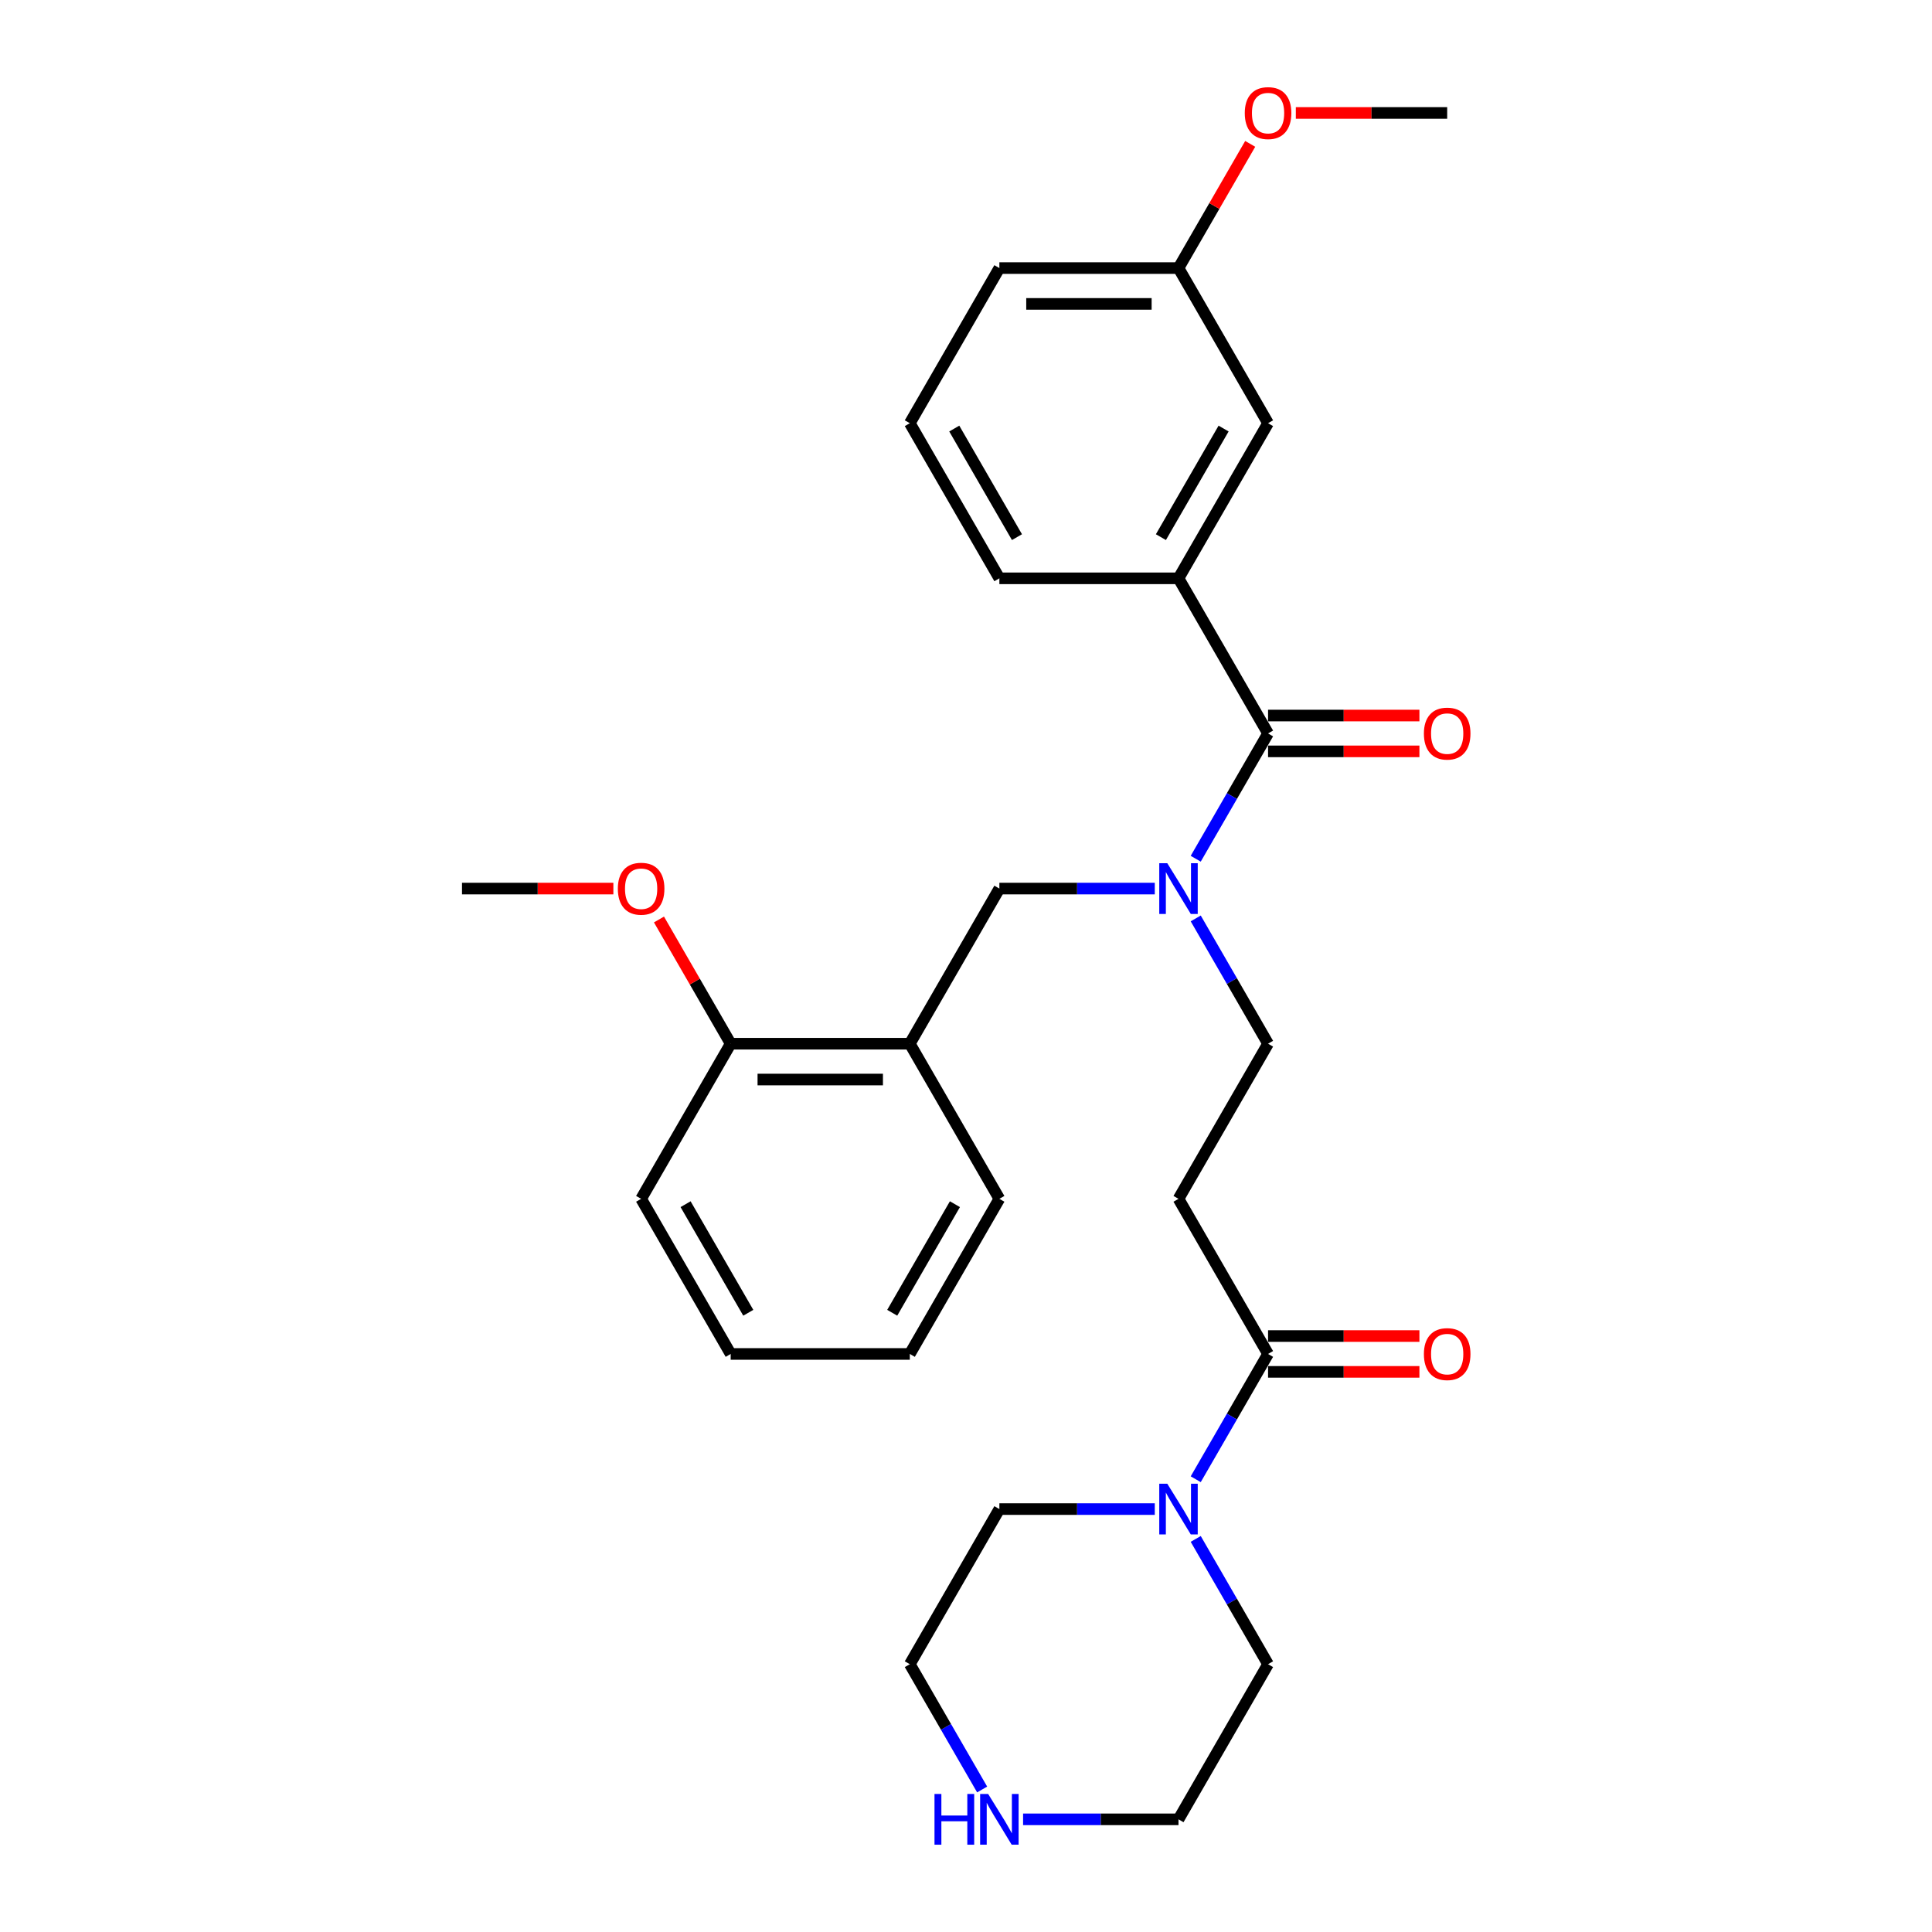 <?xml version='1.0' encoding='iso-8859-1'?>
<svg version='1.1' baseProfile='full'
              xmlns='http://www.w3.org/2000/svg'
                      xmlns:rdkit='http://www.rdkit.org/xml'
                      xmlns:xlink='http://www.w3.org/1999/xlink'
                  xml:space='preserve'
width='1000px' height='1000px' viewBox='0 0 1000 1000'>
<!-- END OF HEADER -->
<rect style='opacity:1.0;fill:#FFFFFF;stroke:none' width='1000' height='1000' x='0' y='0'> </rect>
<path class='bond-0' d='M 656.345,379.634 L 637.626,412.057' style='fill:none;fill-rule:evenodd;stroke:#000000;stroke-width:6px;stroke-linecap:butt;stroke-linejoin:miter;stroke-opacity:1' />
<path class='bond-0' d='M 637.626,412.057 L 618.906,444.48' style='fill:none;fill-rule:evenodd;stroke:#0000FF;stroke-width:6px;stroke-linecap:butt;stroke-linejoin:miter;stroke-opacity:1' />
<path class='bond-3' d='M 656.345,379.634 L 609.988,299.341' style='fill:none;fill-rule:evenodd;stroke:#000000;stroke-width:6px;stroke-linecap:butt;stroke-linejoin:miter;stroke-opacity:1' />
<path class='bond-8' d='M 656.345,388.905 L 695.517,388.905' style='fill:none;fill-rule:evenodd;stroke:#000000;stroke-width:6px;stroke-linecap:butt;stroke-linejoin:miter;stroke-opacity:1' />
<path class='bond-8' d='M 695.517,388.905 L 734.689,388.905' style='fill:none;fill-rule:evenodd;stroke:#FF0000;stroke-width:6px;stroke-linecap:butt;stroke-linejoin:miter;stroke-opacity:1' />
<path class='bond-8' d='M 656.345,370.362 L 695.517,370.362' style='fill:none;fill-rule:evenodd;stroke:#000000;stroke-width:6px;stroke-linecap:butt;stroke-linejoin:miter;stroke-opacity:1' />
<path class='bond-8' d='M 695.517,370.362 L 734.689,370.362' style='fill:none;fill-rule:evenodd;stroke:#FF0000;stroke-width:6px;stroke-linecap:butt;stroke-linejoin:miter;stroke-opacity:1' />
<path class='bond-6' d='M 597.713,459.926 L 557.493,459.926' style='fill:none;fill-rule:evenodd;stroke:#0000FF;stroke-width:6px;stroke-linecap:butt;stroke-linejoin:miter;stroke-opacity:1' />
<path class='bond-6' d='M 557.493,459.926 L 517.274,459.926' style='fill:none;fill-rule:evenodd;stroke:#000000;stroke-width:6px;stroke-linecap:butt;stroke-linejoin:miter;stroke-opacity:1' />
<path class='bond-7' d='M 618.906,475.372 L 637.626,507.796' style='fill:none;fill-rule:evenodd;stroke:#0000FF;stroke-width:6px;stroke-linecap:butt;stroke-linejoin:miter;stroke-opacity:1' />
<path class='bond-7' d='M 637.626,507.796 L 656.345,540.219' style='fill:none;fill-rule:evenodd;stroke:#000000;stroke-width:6px;stroke-linecap:butt;stroke-linejoin:miter;stroke-opacity:1' />
<path class='bond-1' d='M 656.345,700.805 L 609.988,620.512' style='fill:none;fill-rule:evenodd;stroke:#000000;stroke-width:6px;stroke-linecap:butt;stroke-linejoin:miter;stroke-opacity:1' />
<path class='bond-2' d='M 656.345,700.805 L 637.626,733.228' style='fill:none;fill-rule:evenodd;stroke:#000000;stroke-width:6px;stroke-linecap:butt;stroke-linejoin:miter;stroke-opacity:1' />
<path class='bond-2' d='M 637.626,733.228 L 618.906,765.651' style='fill:none;fill-rule:evenodd;stroke:#0000FF;stroke-width:6px;stroke-linecap:butt;stroke-linejoin:miter;stroke-opacity:1' />
<path class='bond-12' d='M 656.345,710.076 L 695.517,710.076' style='fill:none;fill-rule:evenodd;stroke:#000000;stroke-width:6px;stroke-linecap:butt;stroke-linejoin:miter;stroke-opacity:1' />
<path class='bond-12' d='M 695.517,710.076 L 734.689,710.076' style='fill:none;fill-rule:evenodd;stroke:#FF0000;stroke-width:6px;stroke-linecap:butt;stroke-linejoin:miter;stroke-opacity:1' />
<path class='bond-12' d='M 656.345,691.533 L 695.517,691.533' style='fill:none;fill-rule:evenodd;stroke:#000000;stroke-width:6px;stroke-linecap:butt;stroke-linejoin:miter;stroke-opacity:1' />
<path class='bond-12' d='M 695.517,691.533 L 734.689,691.533' style='fill:none;fill-rule:evenodd;stroke:#FF0000;stroke-width:6px;stroke-linecap:butt;stroke-linejoin:miter;stroke-opacity:1' />
<path class='bond-15' d='M 618.906,796.544 L 637.626,828.967' style='fill:none;fill-rule:evenodd;stroke:#0000FF;stroke-width:6px;stroke-linecap:butt;stroke-linejoin:miter;stroke-opacity:1' />
<path class='bond-15' d='M 637.626,828.967 L 656.345,861.39' style='fill:none;fill-rule:evenodd;stroke:#000000;stroke-width:6px;stroke-linecap:butt;stroke-linejoin:miter;stroke-opacity:1' />
<path class='bond-16' d='M 597.713,781.097 L 557.493,781.097' style='fill:none;fill-rule:evenodd;stroke:#0000FF;stroke-width:6px;stroke-linecap:butt;stroke-linejoin:miter;stroke-opacity:1' />
<path class='bond-16' d='M 557.493,781.097 L 517.274,781.097' style='fill:none;fill-rule:evenodd;stroke:#000000;stroke-width:6px;stroke-linecap:butt;stroke-linejoin:miter;stroke-opacity:1' />
<path class='bond-9' d='M 609.988,299.341 L 656.345,219.048' style='fill:none;fill-rule:evenodd;stroke:#000000;stroke-width:6px;stroke-linecap:butt;stroke-linejoin:miter;stroke-opacity:1' />
<path class='bond-9' d='M 600.883,278.025 L 633.333,221.821' style='fill:none;fill-rule:evenodd;stroke:#000000;stroke-width:6px;stroke-linecap:butt;stroke-linejoin:miter;stroke-opacity:1' />
<path class='bond-17' d='M 609.988,299.341 L 517.274,299.341' style='fill:none;fill-rule:evenodd;stroke:#000000;stroke-width:6px;stroke-linecap:butt;stroke-linejoin:miter;stroke-opacity:1' />
<path class='bond-4' d='M 609.988,620.512 L 656.345,540.219' style='fill:none;fill-rule:evenodd;stroke:#000000;stroke-width:6px;stroke-linecap:butt;stroke-linejoin:miter;stroke-opacity:1' />
<path class='bond-5' d='M 470.917,540.219 L 517.274,459.926' style='fill:none;fill-rule:evenodd;stroke:#000000;stroke-width:6px;stroke-linecap:butt;stroke-linejoin:miter;stroke-opacity:1' />
<path class='bond-11' d='M 470.917,540.219 L 378.203,540.219' style='fill:none;fill-rule:evenodd;stroke:#000000;stroke-width:6px;stroke-linecap:butt;stroke-linejoin:miter;stroke-opacity:1' />
<path class='bond-11' d='M 457.01,558.762 L 392.11,558.762' style='fill:none;fill-rule:evenodd;stroke:#000000;stroke-width:6px;stroke-linecap:butt;stroke-linejoin:miter;stroke-opacity:1' />
<path class='bond-19' d='M 470.917,540.219 L 517.274,620.512' style='fill:none;fill-rule:evenodd;stroke:#000000;stroke-width:6px;stroke-linecap:butt;stroke-linejoin:miter;stroke-opacity:1' />
<path class='bond-13' d='M 656.345,219.048 L 609.988,138.755' style='fill:none;fill-rule:evenodd;stroke:#000000;stroke-width:6px;stroke-linecap:butt;stroke-linejoin:miter;stroke-opacity:1' />
<path class='bond-10' d='M 508.356,926.237 L 489.637,893.813' style='fill:none;fill-rule:evenodd;stroke:#0000FF;stroke-width:6px;stroke-linecap:butt;stroke-linejoin:miter;stroke-opacity:1' />
<path class='bond-10' d='M 489.637,893.813 L 470.917,861.39' style='fill:none;fill-rule:evenodd;stroke:#000000;stroke-width:6px;stroke-linecap:butt;stroke-linejoin:miter;stroke-opacity:1' />
<path class='bond-31' d='M 529.549,941.683 L 569.769,941.683' style='fill:none;fill-rule:evenodd;stroke:#0000FF;stroke-width:6px;stroke-linecap:butt;stroke-linejoin:miter;stroke-opacity:1' />
<path class='bond-31' d='M 569.769,941.683 L 609.988,941.683' style='fill:none;fill-rule:evenodd;stroke:#000000;stroke-width:6px;stroke-linecap:butt;stroke-linejoin:miter;stroke-opacity:1' />
<path class='bond-14' d='M 378.203,540.219 L 359.644,508.074' style='fill:none;fill-rule:evenodd;stroke:#000000;stroke-width:6px;stroke-linecap:butt;stroke-linejoin:miter;stroke-opacity:1' />
<path class='bond-14' d='M 359.644,508.074 L 341.085,475.929' style='fill:none;fill-rule:evenodd;stroke:#FF0000;stroke-width:6px;stroke-linecap:butt;stroke-linejoin:miter;stroke-opacity:1' />
<path class='bond-23' d='M 378.203,540.219 L 331.846,620.512' style='fill:none;fill-rule:evenodd;stroke:#000000;stroke-width:6px;stroke-linecap:butt;stroke-linejoin:miter;stroke-opacity:1' />
<path class='bond-18' d='M 609.988,138.755 L 628.547,106.61' style='fill:none;fill-rule:evenodd;stroke:#000000;stroke-width:6px;stroke-linecap:butt;stroke-linejoin:miter;stroke-opacity:1' />
<path class='bond-18' d='M 628.547,106.61 L 647.106,74.465' style='fill:none;fill-rule:evenodd;stroke:#FF0000;stroke-width:6px;stroke-linecap:butt;stroke-linejoin:miter;stroke-opacity:1' />
<path class='bond-29' d='M 609.988,138.755 L 517.274,138.755' style='fill:none;fill-rule:evenodd;stroke:#000000;stroke-width:6px;stroke-linecap:butt;stroke-linejoin:miter;stroke-opacity:1' />
<path class='bond-29' d='M 596.081,157.298 L 531.181,157.298' style='fill:none;fill-rule:evenodd;stroke:#000000;stroke-width:6px;stroke-linecap:butt;stroke-linejoin:miter;stroke-opacity:1' />
<path class='bond-25' d='M 317.475,459.926 L 278.304,459.926' style='fill:none;fill-rule:evenodd;stroke:#FF0000;stroke-width:6px;stroke-linecap:butt;stroke-linejoin:miter;stroke-opacity:1' />
<path class='bond-25' d='M 278.304,459.926 L 239.132,459.926' style='fill:none;fill-rule:evenodd;stroke:#000000;stroke-width:6px;stroke-linecap:butt;stroke-linejoin:miter;stroke-opacity:1' />
<path class='bond-21' d='M 656.345,861.39 L 609.988,941.683' style='fill:none;fill-rule:evenodd;stroke:#000000;stroke-width:6px;stroke-linecap:butt;stroke-linejoin:miter;stroke-opacity:1' />
<path class='bond-20' d='M 517.274,781.097 L 470.917,861.39' style='fill:none;fill-rule:evenodd;stroke:#000000;stroke-width:6px;stroke-linecap:butt;stroke-linejoin:miter;stroke-opacity:1' />
<path class='bond-22' d='M 517.274,299.341 L 470.917,219.048' style='fill:none;fill-rule:evenodd;stroke:#000000;stroke-width:6px;stroke-linecap:butt;stroke-linejoin:miter;stroke-opacity:1' />
<path class='bond-22' d='M 526.379,278.025 L 493.929,221.821' style='fill:none;fill-rule:evenodd;stroke:#000000;stroke-width:6px;stroke-linecap:butt;stroke-linejoin:miter;stroke-opacity:1' />
<path class='bond-26' d='M 670.716,58.462 L 709.888,58.462' style='fill:none;fill-rule:evenodd;stroke:#FF0000;stroke-width:6px;stroke-linecap:butt;stroke-linejoin:miter;stroke-opacity:1' />
<path class='bond-26' d='M 709.888,58.462 L 749.059,58.462' style='fill:none;fill-rule:evenodd;stroke:#000000;stroke-width:6px;stroke-linecap:butt;stroke-linejoin:miter;stroke-opacity:1' />
<path class='bond-27' d='M 517.274,620.512 L 470.917,700.805' style='fill:none;fill-rule:evenodd;stroke:#000000;stroke-width:6px;stroke-linecap:butt;stroke-linejoin:miter;stroke-opacity:1' />
<path class='bond-27' d='M 494.262,623.284 L 461.812,679.489' style='fill:none;fill-rule:evenodd;stroke:#000000;stroke-width:6px;stroke-linecap:butt;stroke-linejoin:miter;stroke-opacity:1' />
<path class='bond-24' d='M 470.917,219.048 L 517.274,138.755' style='fill:none;fill-rule:evenodd;stroke:#000000;stroke-width:6px;stroke-linecap:butt;stroke-linejoin:miter;stroke-opacity:1' />
<path class='bond-30' d='M 331.846,620.512 L 378.203,700.805' style='fill:none;fill-rule:evenodd;stroke:#000000;stroke-width:6px;stroke-linecap:butt;stroke-linejoin:miter;stroke-opacity:1' />
<path class='bond-30' d='M 354.858,623.284 L 387.308,679.489' style='fill:none;fill-rule:evenodd;stroke:#000000;stroke-width:6px;stroke-linecap:butt;stroke-linejoin:miter;stroke-opacity:1' />
<path class='bond-28' d='M 470.917,700.805 L 378.203,700.805' style='fill:none;fill-rule:evenodd;stroke:#000000;stroke-width:6px;stroke-linecap:butt;stroke-linejoin:miter;stroke-opacity:1' />
<path  class='atom-1' d='M 604.184 446.798
L 612.788 460.705
Q 613.641 462.077, 615.013 464.562
Q 616.385 467.047, 616.46 467.195
L 616.46 446.798
L 619.946 446.798
L 619.946 473.055
L 616.348 473.055
L 607.114 457.849
Q 606.039 456.069, 604.889 454.03
Q 603.776 451.99, 603.443 451.36
L 603.443 473.055
L 600.031 473.055
L 600.031 446.798
L 604.184 446.798
' fill='#0000FF'/>
<path  class='atom-3' d='M 604.184 767.969
L 612.788 781.876
Q 613.641 783.248, 615.013 785.733
Q 616.385 788.218, 616.46 788.366
L 616.46 767.969
L 619.946 767.969
L 619.946 794.226
L 616.348 794.226
L 607.114 779.021
Q 606.039 777.24, 604.889 775.201
Q 603.776 773.161, 603.443 772.531
L 603.443 794.226
L 600.031 794.226
L 600.031 767.969
L 604.184 767.969
' fill='#0000FF'/>
<path  class='atom-9' d='M 737.007 379.708
Q 737.007 373.403, 740.122 369.88
Q 743.237 366.357, 749.059 366.357
Q 754.882 366.357, 757.997 369.88
Q 761.112 373.403, 761.112 379.708
Q 761.112 386.086, 757.96 389.721
Q 754.808 393.318, 749.059 393.318
Q 743.274 393.318, 740.122 389.721
Q 737.007 386.124, 737.007 379.708
M 749.059 390.351
Q 753.065 390.351, 755.216 387.681
Q 757.404 384.974, 757.404 379.708
Q 757.404 374.553, 755.216 371.957
Q 753.065 369.324, 749.059 369.324
Q 745.054 369.324, 742.866 371.92
Q 740.715 374.516, 740.715 379.708
Q 740.715 385.011, 742.866 387.681
Q 745.054 390.351, 749.059 390.351
' fill='#FF0000'/>
<path  class='atom-11' d='M 483.693 928.555
L 487.253 928.555
L 487.253 939.717
L 500.678 939.717
L 500.678 928.555
L 504.238 928.555
L 504.238 954.811
L 500.678 954.811
L 500.678 942.684
L 487.253 942.684
L 487.253 954.811
L 483.693 954.811
L 483.693 928.555
' fill='#0000FF'/>
<path  class='atom-11' d='M 511.47 928.555
L 520.074 942.462
Q 520.927 943.834, 522.299 946.319
Q 523.671 948.803, 523.746 948.952
L 523.746 928.555
L 527.232 928.555
L 527.232 954.811
L 523.634 954.811
L 514.4 939.606
Q 513.324 937.826, 512.175 935.786
Q 511.062 933.747, 510.728 933.116
L 510.728 954.811
L 507.317 954.811
L 507.317 928.555
L 511.47 928.555
' fill='#0000FF'/>
<path  class='atom-13' d='M 737.007 700.879
Q 737.007 694.574, 740.122 691.051
Q 743.237 687.528, 749.059 687.528
Q 754.882 687.528, 757.997 691.051
Q 761.112 694.574, 761.112 700.879
Q 761.112 707.257, 757.96 710.892
Q 754.808 714.489, 749.059 714.489
Q 743.274 714.489, 740.122 710.892
Q 737.007 707.295, 737.007 700.879
M 749.059 711.522
Q 753.065 711.522, 755.216 708.852
Q 757.404 706.145, 757.404 700.879
Q 757.404 695.724, 755.216 693.128
Q 753.065 690.495, 749.059 690.495
Q 745.054 690.495, 742.866 693.091
Q 740.715 695.687, 740.715 700.879
Q 740.715 706.182, 742.866 708.852
Q 745.054 711.522, 749.059 711.522
' fill='#FF0000'/>
<path  class='atom-15' d='M 319.793 460
Q 319.793 453.696, 322.908 450.173
Q 326.023 446.65, 331.846 446.65
Q 337.668 446.65, 340.784 450.173
Q 343.899 453.696, 343.899 460
Q 343.899 466.379, 340.746 470.014
Q 337.594 473.611, 331.846 473.611
Q 326.061 473.611, 322.908 470.014
Q 319.793 466.416, 319.793 460
M 331.846 470.644
Q 335.851 470.644, 338.002 467.974
Q 340.19 465.267, 340.19 460
Q 340.19 454.846, 338.002 452.25
Q 335.851 449.616, 331.846 449.616
Q 327.841 449.616, 325.653 452.212
Q 323.502 454.808, 323.502 460
Q 323.502 465.304, 325.653 467.974
Q 327.841 470.644, 331.846 470.644
' fill='#FF0000'/>
<path  class='atom-19' d='M 644.292 58.537
Q 644.292 52.232, 647.408 48.709
Q 650.523 45.186, 656.345 45.186
Q 662.168 45.186, 665.283 48.709
Q 668.398 52.232, 668.398 58.537
Q 668.398 64.915, 665.246 68.55
Q 662.094 72.147, 656.345 72.147
Q 650.56 72.147, 647.408 68.55
Q 644.292 64.953, 644.292 58.537
M 656.345 69.18
Q 660.35 69.18, 662.501 66.51
Q 664.69 63.803, 664.69 58.537
Q 664.69 53.382, 662.501 50.786
Q 660.35 48.153, 656.345 48.153
Q 652.34 48.153, 650.152 50.749
Q 648.001 53.345, 648.001 58.537
Q 648.001 63.84, 650.152 66.51
Q 652.34 69.18, 656.345 69.18
' fill='#FF0000'/>
</svg>
